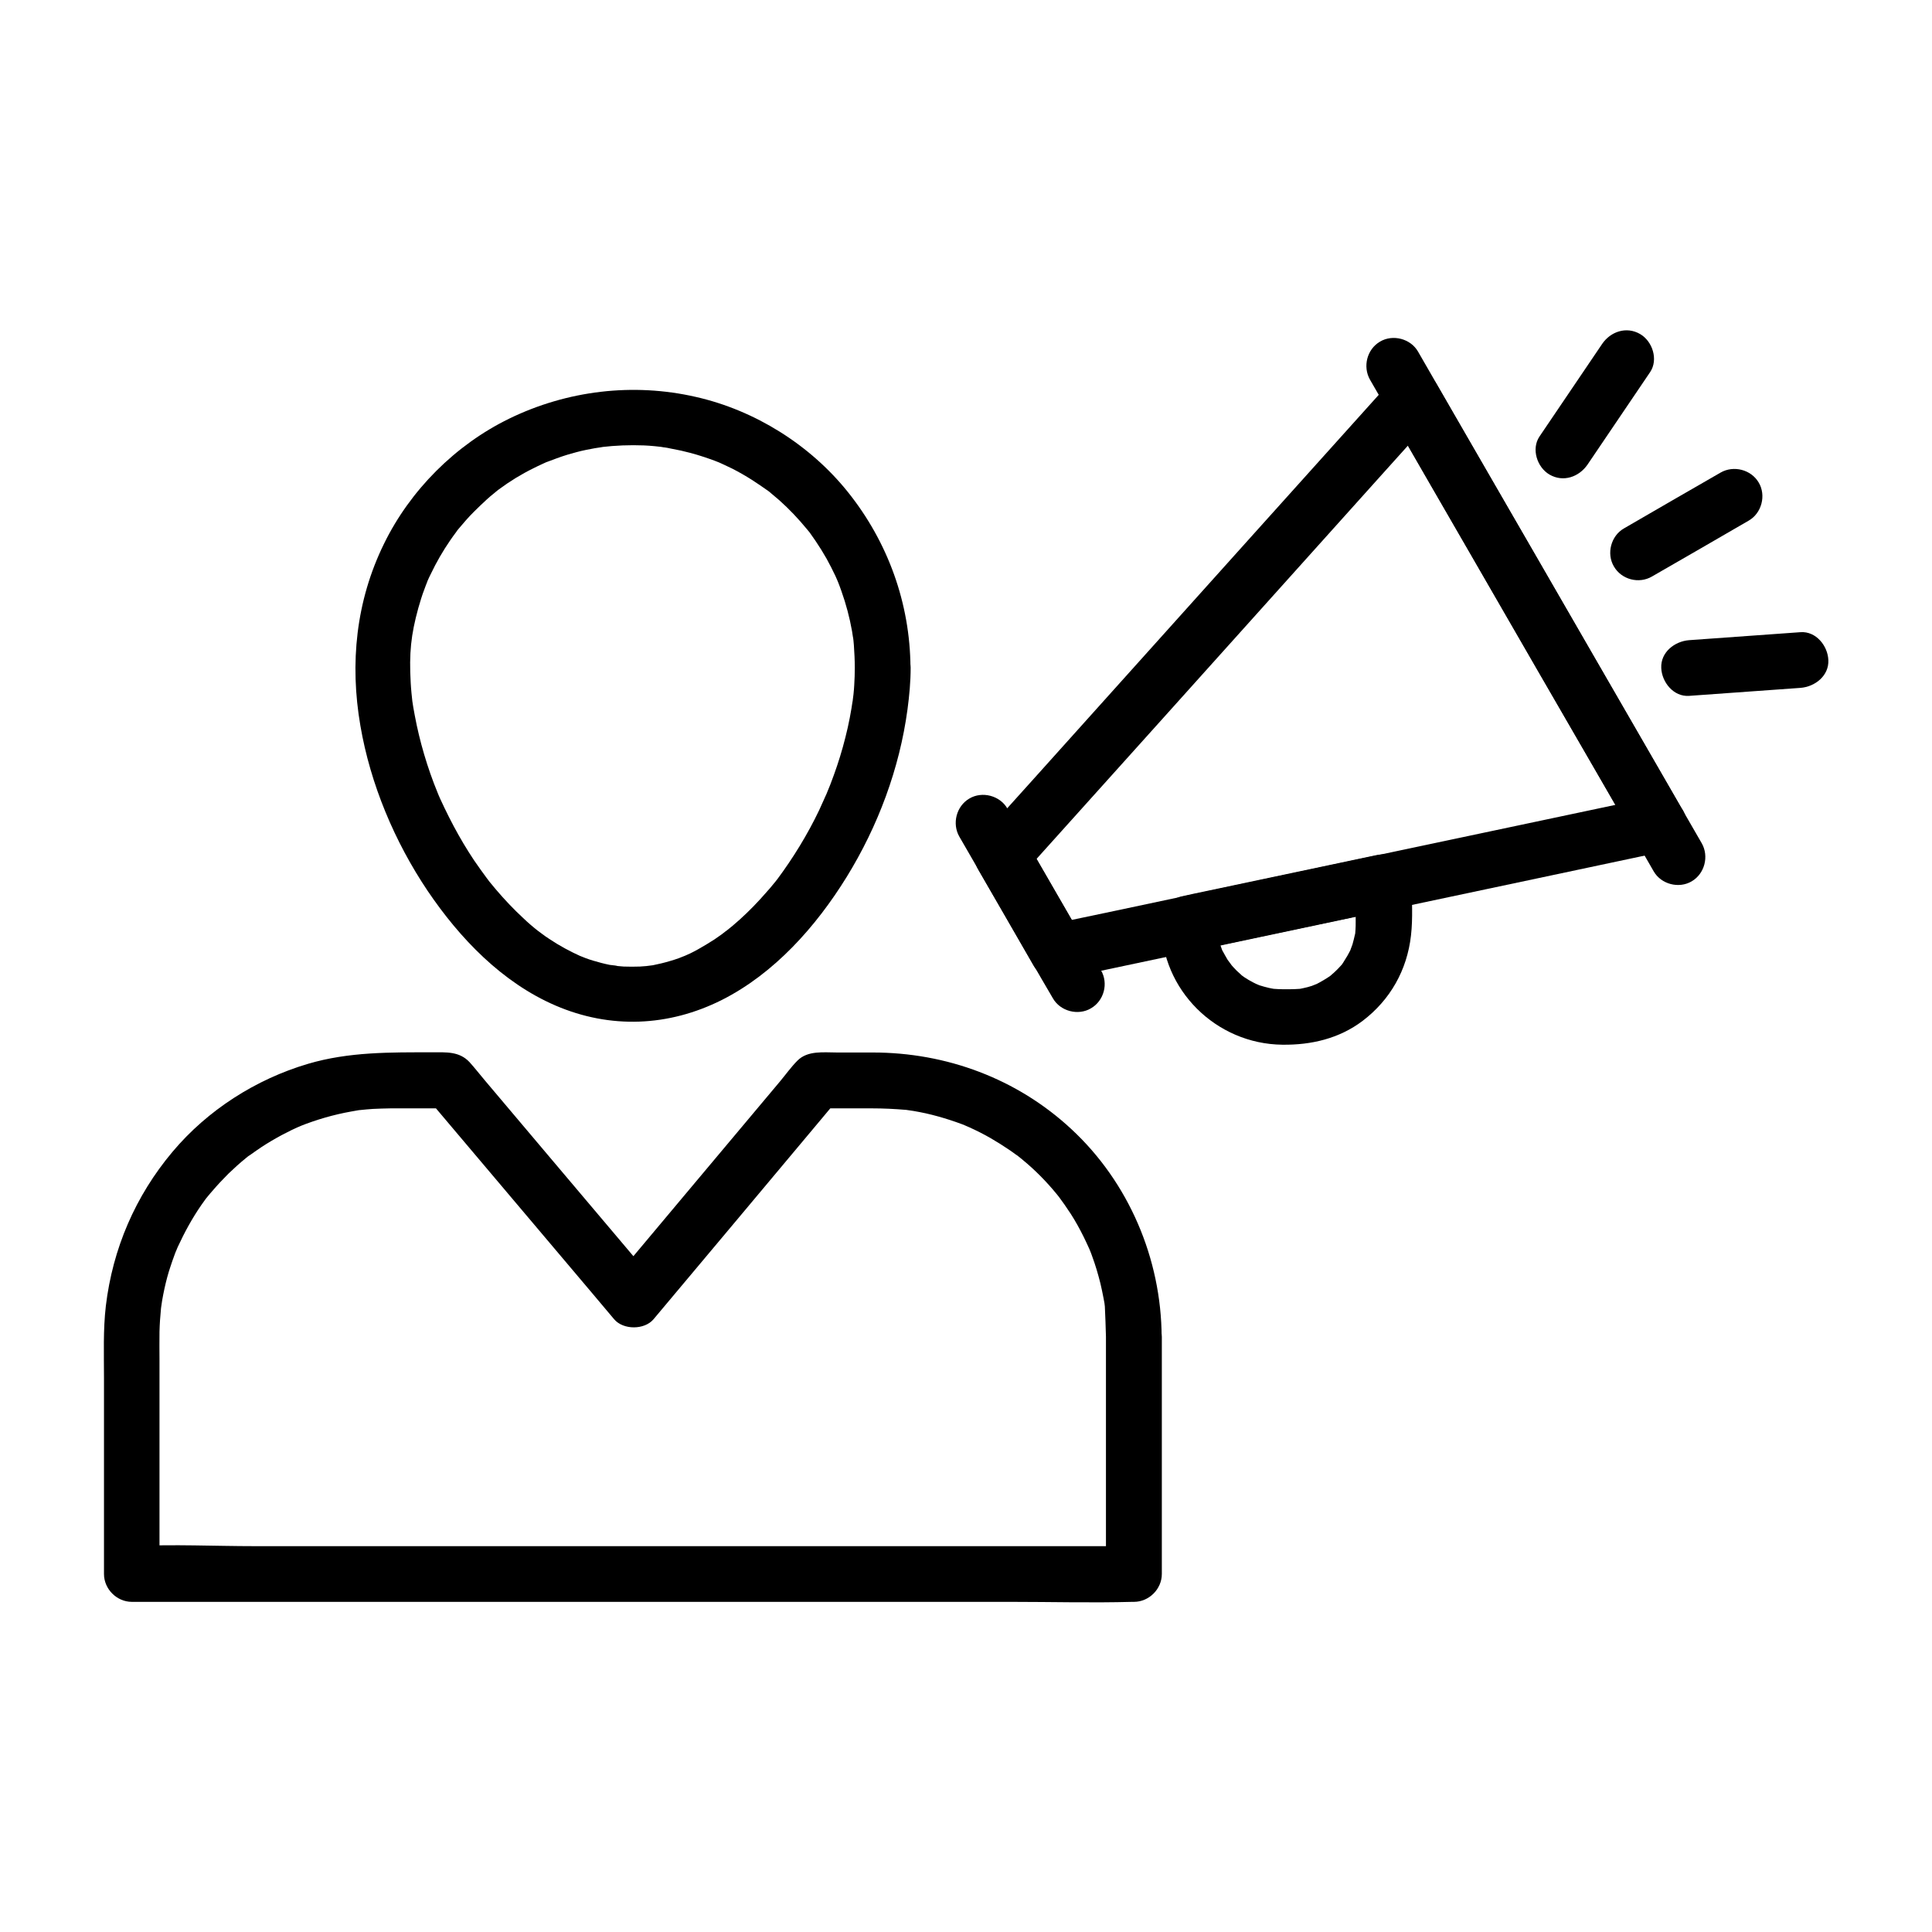 <?xml version="1.0" encoding="UTF-8"?>
<!-- Uploaded to: ICON Repo, www.svgrepo.com, Generator: ICON Repo Mixer Tools -->
<svg fill="#000000" width="800px" height="800px" version="1.1" viewBox="144 144 512 512" xmlns="http://www.w3.org/2000/svg">
 <g>
  <path d="m370.53 320.88c0 1.574-0.051 3.148-0.148 4.676-0.051 0.789-0.098 1.574-0.195 2.41-0.051 0.395-0.098 0.789-0.148 1.18 0 0.195-0.246 1.918-0.098 0.836 0.098-0.887-0.246 1.477-0.297 1.77-0.148 0.836-0.297 1.625-0.441 2.461-0.344 1.77-0.738 3.543-1.18 5.266-0.836 3.344-1.871 6.691-3.051 9.938-0.59 1.672-1.23 3.297-1.918 4.922-0.543 1.328-0.148 0.344-0.051 0.098-0.195 0.395-0.344 0.836-0.543 1.23-0.441 1.031-0.934 2.016-1.379 3.051-3.102 6.496-6.887 12.645-11.168 18.402-0.688 0.934 0.688-0.836-0.051 0.051-0.246 0.344-0.543 0.688-0.836 1.031-0.543 0.688-1.082 1.328-1.672 1.969-1.18 1.379-2.41 2.707-3.691 4.035-2.312 2.363-4.773 4.625-7.43 6.691 1.23-0.984-0.59 0.395-0.934 0.688-0.641 0.441-1.328 0.934-1.969 1.379-1.426 0.934-2.856 1.77-4.328 2.609-0.688 0.395-1.379 0.738-2.066 1.082-0.246 0.148-2.363 1.031-1.523 0.688 0.836-0.344-1.277 0.492-1.523 0.59-0.789 0.297-1.625 0.543-2.461 0.789-1.477 0.441-2.953 0.789-4.43 1.082-0.543 0.098-2.754 0.297-0.836 0.148-0.836 0.051-1.723 0.148-2.559 0.195-1.426 0.051-2.902 0.051-4.328 0-0.738-0.051-1.523-0.148-2.262-0.195 1.969 0.098-0.836-0.148-1.426-0.246-1.477-0.297-2.953-0.688-4.43-1.133-0.641-0.195-1.277-0.395-1.918-0.641-0.441-0.148-2.754-1.133-1.18-0.441-2.953-1.328-5.805-2.856-8.512-4.676-0.688-0.441-1.328-0.887-1.969-1.379-0.344-0.246-0.641-0.492-0.984-0.738-0.887-0.641 0.887 0.738 0.051 0.051-1.379-1.082-2.707-2.215-3.984-3.445-2.559-2.363-4.969-4.922-7.231-7.578-0.543-0.641-1.082-1.328-1.672-2.016-0.195-0.246-0.395-0.492-0.59-0.789 0.836 1.031 0.098 0.148-0.051-0.051-1.18-1.574-2.312-3.199-3.445-4.82-1.969-2.953-3.789-6.004-5.461-9.152-0.836-1.574-1.625-3.148-2.41-4.773-0.395-0.789-0.738-1.625-1.133-2.41-0.195-0.395-0.344-0.836-0.543-1.23 0.441 0.984 0.051 0.148-0.148-0.395-1.379-3.344-2.559-6.742-3.59-10.234-0.984-3.344-1.82-6.789-2.461-10.234-0.148-0.738-0.246-1.426-0.395-2.164-0.098-0.492-0.395-2.754-0.195-1.082-0.195-1.77-0.395-3.59-0.492-5.41-0.441-7.922 0.051-12.695 2.016-19.828 0.492-1.672 0.984-3.394 1.625-5.019 0.246-0.738 0.543-1.426 0.836-2.164-0.492 1.277-0.098 0.195 0-0.051 0.246-0.59 0.543-1.18 0.836-1.77 1.477-3.102 3.199-6.102 5.164-8.953 0.492-0.688 0.984-1.426 1.523-2.117 0.836-1.133 0.195-0.246 0-0.051 0.246-0.344 0.543-0.688 0.789-0.984 1.23-1.477 2.508-2.953 3.887-4.328 1.133-1.133 2.312-2.262 3.492-3.344 0.641-0.59 1.277-1.133 1.969-1.672 0.148-0.148 1.23-0.984 0.492-0.441-0.738 0.59 0.641-0.492 0.789-0.59 2.856-2.117 5.902-3.984 9.102-5.559 0.789-0.395 1.574-0.789 2.363-1.133 0.395-0.195 0.789-0.344 1.18-0.543 1.031-0.441-1.031 0.395 0.051 0 1.723-0.641 3.492-1.328 5.266-1.871 1.672-0.492 3.394-0.984 5.117-1.328 0.789-0.148 1.523-0.297 2.312-0.441 0.395-0.051 3.246-0.492 1.723-0.297 3.738-0.441 7.527-0.59 11.316-0.441 0.934 0.051 1.82 0.098 2.754 0.195 0.441 0.051 0.887 0.098 1.379 0.148 0.195 0 1.625 0.195 0.688 0.098-0.934-0.098 0.492 0.098 0.688 0.098 0.441 0.051 0.887 0.148 1.328 0.246 0.984 0.195 1.969 0.395 2.953 0.59 1.723 0.395 3.445 0.836 5.117 1.379 0.836 0.246 1.672 0.543 2.508 0.836 0.395 0.148 0.836 0.297 1.23 0.441 0.148 0.051 1.82 0.738 0.934 0.344-0.836-0.344 0.441 0.195 0.641 0.297 0.395 0.195 0.789 0.344 1.18 0.543 0.688 0.344 1.379 0.641 2.066 0.984 1.723 0.887 3.445 1.871 5.066 2.902 1.477 0.934 2.856 1.918 4.281 2.902 0.098 0.051 0.934 0.688 0.297 0.195-0.688-0.543 0.344 0.297 0.492 0.441 0.738 0.641 1.477 1.23 2.215 1.871 2.656 2.363 5.066 4.922 7.332 7.676 0.148 0.148 0.984 1.23 0.441 0.492-0.543-0.688 0.297 0.395 0.395 0.543 0.492 0.688 0.984 1.379 1.477 2.117 1.031 1.523 2.016 3.102 2.902 4.676 0.836 1.523 1.625 3.051 2.363 4.625 0.195 0.395 1.082 2.559 0.543 1.23 0.344 0.934 0.738 1.82 1.031 2.754 1.23 3.445 2.164 6.988 2.805 10.578 0.098 0.441 0.395 2.856 0.246 1.379 0.098 0.789 0.195 1.574 0.246 2.363 0.141 2.012 0.238 3.981 0.238 5.898 0 3.836 3.394 7.578 7.379 7.379 3.984-0.195 7.379-3.246 7.379-7.379-0.098-17.023-6.004-33.309-16.629-46.543-10.035-12.496-24.602-21.598-40.195-25.141-16.68-3.836-34.195-1.723-49.543 5.758-14.219 6.938-26.223 18.941-33.16 33.16-7.43 15.152-9.102 31.684-6.25 48.215 2.656 15.5 9.055 30.699 17.809 43.738 8.512 12.594 19.73 24.305 33.898 30.406 14.516 6.25 29.961 5.609 44.082-1.477 13.922-7.035 24.945-19.434 33.062-32.57 8.316-13.48 14.023-28.734 16.137-44.43 0.492-3.691 0.836-7.379 0.836-11.07 0-3.836-3.394-7.578-7.379-7.379-4.031 0.152-7.426 3.199-7.426 7.332z"/>
  <path d="m437.09 498.3v55.105 7.723c2.461-2.461 4.922-4.922 7.379-7.379h-26.371-63.371-76.898-66.273c-10.676 0-21.551-0.543-32.227 0h-0.441c2.461 2.461 4.922 4.922 7.379 7.379v-56.727c0-2.508-0.051-4.969 0-7.477 0.051-2.066 0.195-4.133 0.395-6.148 0.148-1.477 0.051-0.344 0-0.051 0.098-0.688 0.195-1.328 0.297-2.016 0.195-1.082 0.395-2.215 0.641-3.297 0.441-1.969 0.934-3.887 1.574-5.758 0.344-1.031 0.688-2.066 1.082-3.102 0.148-0.395 0.297-0.836 0.492-1.23 0.344-0.789 0.344-0.789 0-0.051 0.148-0.297 0.246-0.59 0.395-0.887 1.77-3.836 3.789-7.527 6.199-11.02 0.246-0.344 0.492-0.688 0.738-1.031-0.051 0.051 1.23-1.672 0.59-0.789-0.641 0.836 0.641-0.836 0.641-0.789 0.297-0.344 0.543-0.688 0.836-0.984 1.379-1.625 2.856-3.199 4.379-4.723 1.477-1.426 3-2.805 4.574-4.082 0.395-0.344 0.836-0.688 1.277-0.984-0.246 0.195-1.082 0.789 0.051 0 0.984-0.688 1.918-1.379 2.902-2.016 1.723-1.133 3.492-2.164 5.312-3.148 0.887-0.441 1.723-0.887 2.609-1.328 0.492-0.246 0.984-0.441 1.477-0.688 0.297-0.148 2.066-0.836 0.641-0.297 4.43-1.77 9.004-3.102 13.676-3.938 0.543-0.098 1.133-0.195 1.672-0.297 1.625-0.246-1.082 0.098 0.738-0.098 1.133-0.098 2.262-0.246 3.394-0.297 1.523-0.098 3.051-0.098 4.625-0.148h15.449c-1.723-0.738-3.492-1.426-5.215-2.164 14.316 16.973 28.684 33.898 43 50.871 2.016 2.41 4.035 4.773 6.051 7.184 2.41 2.856 8.02 2.856 10.43 0 14.219-16.926 28.387-33.852 42.605-50.824 2.016-2.41 4.035-4.82 6.051-7.231-1.723 0.738-3.492 1.426-5.215 2.164h14.465c3 0 5.953 0.148 8.953 0.395 2.164 0.195-0.934-0.148 0.395 0.051 0.543 0.098 1.133 0.148 1.672 0.246 1.082 0.195 2.215 0.395 3.297 0.641 2.164 0.492 4.281 1.082 6.394 1.77 1.031 0.344 2.066 0.688 3.102 1.082 0.395 0.148 0.836 0.344 1.23 0.492-1.523-0.59 0.492 0.195 0.641 0.297 1.969 0.887 3.938 1.871 5.805 2.953 1.77 1.031 3.492 2.117 5.215 3.297 0.344 0.246 2.559 1.871 1.379 0.934 1.031 0.789 2.016 1.625 3 2.461 3.246 2.805 6.199 5.953 8.855 9.348-0.836-1.082-0.148-0.148 0 0.051 0.395 0.543 0.738 1.031 1.133 1.574 0.543 0.789 1.082 1.625 1.625 2.41 1.23 1.918 2.312 3.887 3.344 5.953 0.543 1.082 1.031 2.164 1.523 3.246 0.492 1.18-0.59-1.625 0.148 0.344 0.246 0.59 0.492 1.23 0.688 1.82 0.836 2.262 1.523 4.625 2.117 6.988 0.297 1.277 0.59 2.609 0.836 3.938 0.098 0.441 0.148 0.887 0.246 1.328 0.051 0.441 0.246 2.066 0.098 0.738 0.105 2.703 0.254 5.461 0.301 8.215 0 3.836 3.394 7.578 7.379 7.379 3.984-0.195 7.379-3.246 7.379-7.379-0.098-20.715-8.707-40.984-23.961-55.105-14.367-13.332-33.062-20.27-52.594-20.27h-9.445c-3.543 0-7.824-0.59-10.527 2.164-1.672 1.672-3.102 3.691-4.625 5.512-8.316 9.891-16.582 19.777-24.895 29.668-6.394 7.625-12.793 15.254-19.141 22.828h10.43c-9.25-10.922-18.449-21.844-27.699-32.766-5.609-6.641-11.219-13.285-16.828-19.926-1.379-1.625-2.707-3.344-4.133-4.922-2.707-2.902-6.199-2.609-9.789-2.609-11.168 0-22.188-0.148-33.012 3.051-13.824 4.082-26.617 12.25-35.918 23.32-9.84 11.711-15.844 25.633-17.664 40.836-0.738 6.348-0.492 12.793-0.492 19.141v50.727 1.18c0 3.984 3.394 7.379 7.379 7.379h26.371 63.371 76.898 66.273c10.727 0 21.5 0.297 32.227 0h0.441c3.984 0 7.379-3.394 7.379-7.379v-55.105-7.723c0-3.836-3.394-7.578-7.379-7.379-4.078 0.145-7.426 3.195-7.426 7.379z"/>
  <path d="m581.64 355.28c-22.926 4.871-45.855 9.691-68.832 14.562-18.598 3.938-37.145 7.871-55.742 11.809-11.562 2.461-23.172 4.922-34.734 7.332 2.754 1.133 5.559 2.262 8.316 3.394-4.871-8.461-9.789-16.926-14.66-25.438-0.395 3-0.789 5.953-1.133 8.953 12.25-13.629 24.551-27.305 36.801-40.934 19.531-21.746 39.066-43.492 58.598-65.238 4.477-4.969 8.953-9.938 13.383-14.906-3.887-0.492-7.723-0.984-11.609-1.477 7.332 12.742 14.711 25.484 22.043 38.18 11.66 20.223 23.32 40.441 35.031 60.613 2.707 4.676 5.363 9.297 8.07 13.973 1.969 3.445 6.691 4.676 10.086 2.656 3.445-2.016 4.625-6.641 2.656-10.086-7.332-12.742-14.711-25.484-22.043-38.18-11.66-20.223-23.32-40.441-35.031-60.613-2.707-4.676-5.363-9.297-8.07-13.973-2.262-3.938-8.414-5.066-11.609-1.477-12.25 13.629-24.551 27.305-36.801 40.934-19.531 21.746-39.066 43.492-58.598 65.238-4.477 4.969-8.953 9.938-13.383 14.906-2.215 2.461-2.856 6.004-1.133 8.953 4.871 8.461 9.789 16.926 14.66 25.438 1.723 2.953 5.117 4.082 8.316 3.394 21.059-4.477 42.117-8.906 63.172-13.383 20.664-4.379 41.379-8.758 62.043-13.137 11.367-2.41 22.73-4.82 34.094-7.231 3.887-0.836 6.148-5.41 5.164-9.102-1.082-4.035-5.117-5.953-9.055-5.164z"/>
  <path d="m435.77 401.13c-7.231-12.496-14.465-25.043-21.695-37.539-1.031-1.77-2.066-3.543-3.102-5.312-1.969-3.445-6.691-4.676-10.086-2.656-3.445 2.016-4.625 6.641-2.656 10.086 7.231 12.496 14.465 25.043 21.695 37.539 1.031 1.77 2.066 3.543 3.102 5.312 1.969 3.445 6.691 4.676 10.086 2.656 3.492-2.016 4.676-6.641 2.656-10.086z"/>
  <path d="m507.06 244.62c8.461 14.66 16.926 29.324 25.387 43.984 13.48 23.371 27.012 46.738 40.492 70.16 3.102 5.363 6.199 10.773 9.297 16.137 1.969 3.445 6.691 4.676 10.086 2.656 3.445-2.016 4.625-6.641 2.656-10.086-8.461-14.66-16.926-29.324-25.387-43.984-13.48-23.371-27.012-46.738-40.492-70.16-3.102-5.363-6.199-10.773-9.297-16.137-1.969-3.445-6.691-4.676-10.086-2.656-3.445 2.016-4.625 6.594-2.656 10.086z"/>
  <path d="m581.79 296.78c8.562-4.922 17.074-9.84 25.633-14.809 3.445-1.969 4.676-6.691 2.656-10.086-2.016-3.445-6.641-4.625-10.086-2.656-8.562 4.922-17.074 9.84-25.633 14.809-3.445 1.969-4.676 6.691-2.656 10.086 2.016 3.492 6.641 4.672 10.086 2.656z"/>
  <path d="m564.72 267.11c5.512-8.168 11.07-16.336 16.582-24.5 2.215-3.297 0.641-8.168-2.656-10.086-3.641-2.117-7.871-0.641-10.086 2.656-5.512 8.168-11.07 16.336-16.582 24.5-2.215 3.297-0.641 8.168 2.656 10.086 3.641 2.117 7.824 0.641 10.086-2.656z"/>
  <path d="m591.63 328.41c9.84-0.688 19.68-1.426 29.52-2.117 3.836-0.297 7.578-3.199 7.379-7.379-0.148-3.738-3.246-7.676-7.379-7.379-9.84 0.688-19.68 1.426-29.52 2.117-3.836 0.297-7.578 3.199-7.379 7.379 0.148 3.738 3.246 7.672 7.379 7.379z"/>
  <path d="m503.27 377.86v10.48c0 0.688 0 1.328-0.051 2.016-0.051 0.441-0.051 0.887-0.098 1.328 0.051-0.344 0.297-1.379-0.051 0-0.195 0.836-0.395 1.723-0.641 2.559-0.098 0.344-0.836 2.164-0.543 1.574 0.297-0.641-0.641 1.18-0.789 1.426-0.395 0.641-0.789 1.277-1.18 1.918-0.195 0.246-0.344 0.543-0.543 0.789 0.641-0.836 0.148-0.195-0.297 0.246-0.492 0.543-1.031 1.082-1.574 1.574-0.246 0.195-0.492 0.441-0.738 0.641-0.836 0.738 0.887-0.641 0 0.051-1.328 0.934-2.707 1.723-4.133 2.461 1.277-0.59-0.543 0.195-0.984 0.344-0.738 0.246-1.477 0.441-2.215 0.59-0.441 0.098-0.887 0.195-1.277 0.246 0.098 0 1.18-0.148 0.297-0.051-0.789 0.051-1.625 0.098-2.41 0.098h-2.312c-0.688 0-1.379-0.051-2.117-0.098-1.477-0.098-0.344-0.051-0.051 0-0.441-0.098-0.887-0.148-1.277-0.246-0.836-0.195-1.723-0.441-2.508-0.688-0.441-0.148-1.77-0.789-0.641-0.246-1.523-0.738-3.051-1.574-4.43-2.656 1.082 0.836-0.59-0.59-0.934-0.934-0.59-0.59-1.18-1.23-1.723-1.871 0.934 1.082-0.492-0.688-0.738-1.082-0.441-0.738-0.836-1.477-1.277-2.262-0.688-1.18-0.195-0.344-0.051 0-0.148-0.395-0.297-0.836-0.441-1.23-0.297-0.934-0.59-1.871-0.789-2.856-0.051-0.344-0.148-0.641-0.195-0.984 0.195 1.082 0.051 0.246 0-0.395-0.051-0.641-0.051-1.277-0.051-1.918-1.82 2.363-3.59 4.723-5.41 7.133 15.055-3.199 30.109-6.348 45.164-9.543 2.117-0.441 4.281-0.887 6.394-1.379 3.887-0.836 6.148-5.41 5.164-9.102-1.133-4.035-5.164-6.004-9.102-5.164-15.055 3.199-30.109 6.348-45.164 9.543-2.117 0.441-4.281 0.887-6.394 1.379-3.148 0.688-5.41 4.035-5.41 7.133 0 17.664 14.516 31.98 32.078 32.176 7.676 0.098 15.055-1.625 21.254-6.297 7.332-5.559 11.809-13.48 12.84-22.633 0.543-4.676 0.195-9.496 0.195-14.168 0-3.836-3.394-7.578-7.379-7.379-4.074 0.293-7.469 3.344-7.469 7.477z"/>
 </g>
</svg>